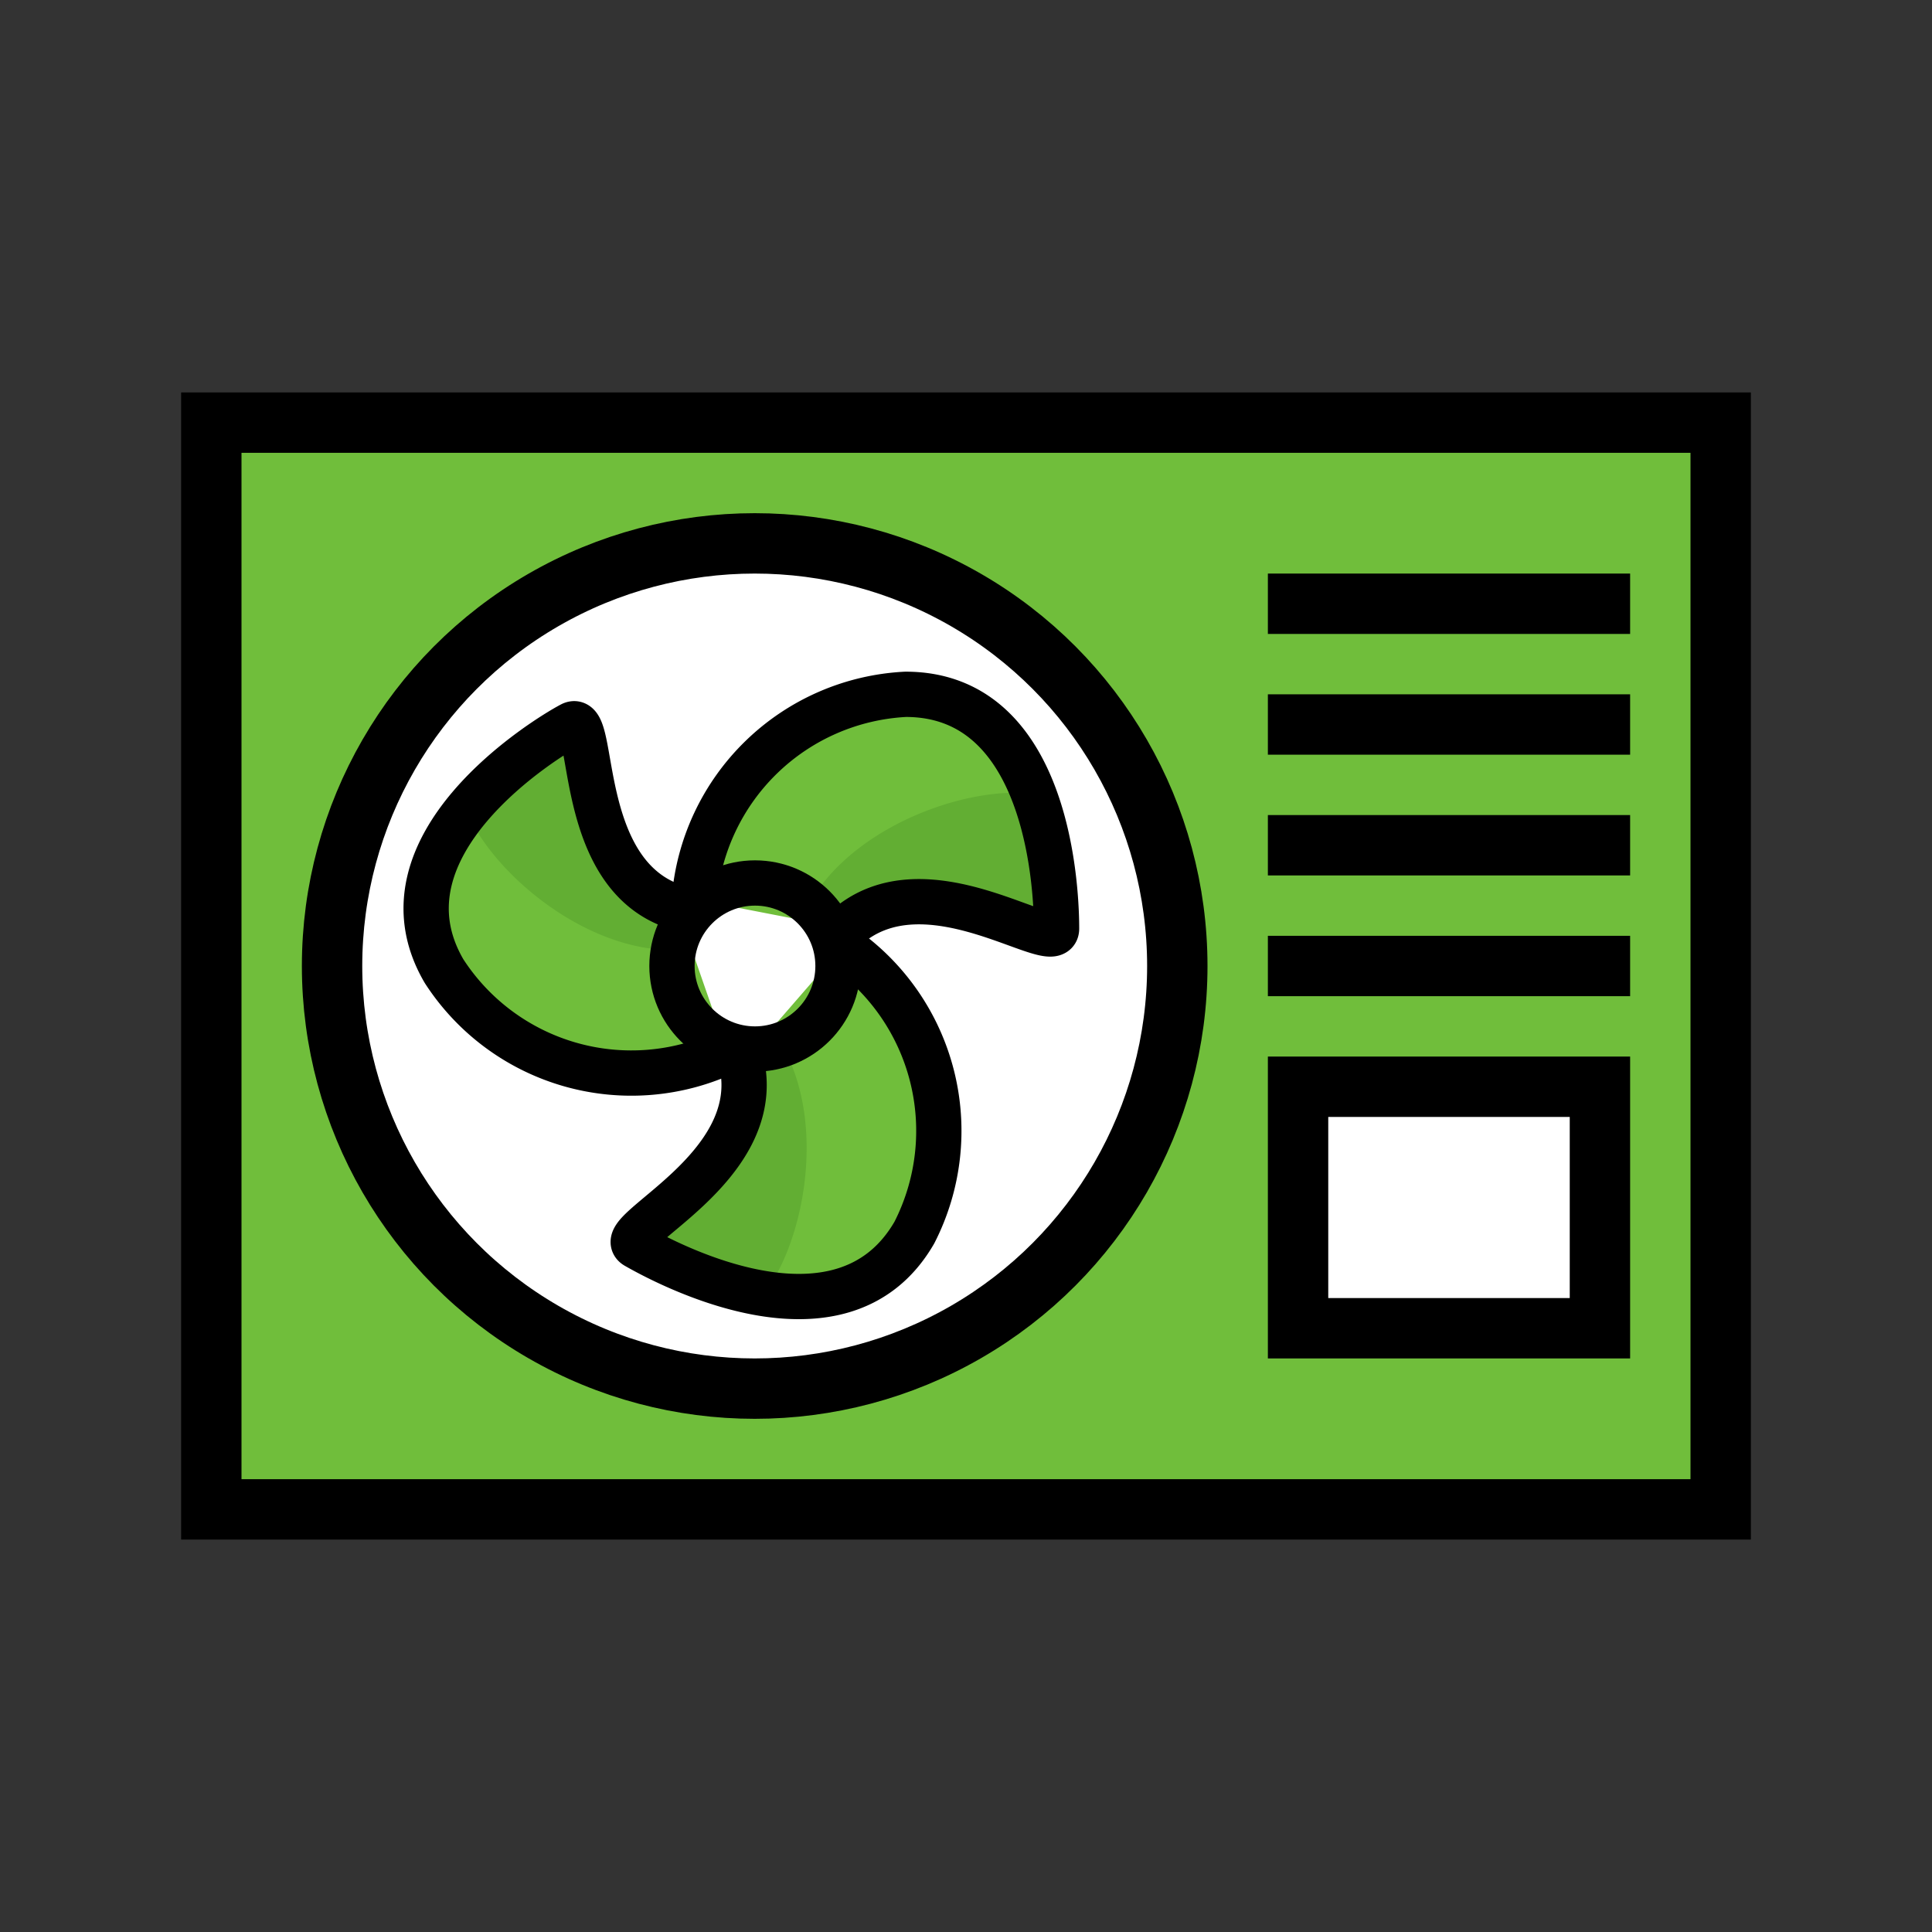 <svg id="Ebene_1" data-name="Ebene 1" xmlns="http://www.w3.org/2000/svg" viewBox="0 0 64 64"><rect x="0" y="0" width="64" height="64" fill="#333333" stroke="none"/><path d="M7,14V50H57V14ZM25,46A14,14,0,1,1,39,32,14,14,0,0,1,25,46Zm28-2H43V36H53Z" style="fill:#70be3b"/><rect x="7" y="14" width="50" height="36" style="fill:none;stroke:#000;stroke-miterlimit:10;stroke-width:2px"/><circle cx="25" cy="32" r="14" style="fill:#fff;stroke:#000;stroke-miterlimit:10;stroke-width:2px"/><line x1="42" y1="20" x2="54" y2="20" style="fill:none;stroke:#000;stroke-miterlimit:10;stroke-width:2px"/><line x1="42" y1="24" x2="54" y2="24" style="fill:none;stroke:#000;stroke-miterlimit:10;stroke-width:2px"/><line x1="42" y1="28" x2="54" y2="28" style="fill:none;stroke:#000;stroke-miterlimit:10;stroke-width:2px"/><line x1="42" y1="32" x2="54" y2="32" style="fill:none;stroke:#000;stroke-miterlimit:10;stroke-width:2px"/><rect x="43" y="36" width="10" height="8" style="fill:#fff;stroke:#000;stroke-miterlimit:10;stroke-width:2px"/><path d="M23,29.79A7.4,7.4,0,0,1,30,23c4.86,0,5,6.79,5,7.76s-4.34-2.42-7,0" style="fill:#70be3b"/><path d="M24.09,34.83a7.39,7.39,0,0,1-9.38-2.66C12.27,28,18.09,24.44,18.93,24s.07,5,3.5,6.06" style="fill:#70be3b"/><path d="M27.91,31.37a7.41,7.41,0,0,1,2.38,9.46c-2.43,4.21-8.38.93-9.22.45s4.27-2.54,3.5-6.06" style="fill:#70be3b"/><path d="M34.24,26.3c-2.24-.3-6.35,1.15-7.66,4.07l1.42.39c2.66-2.42,7,1,7,0A13.53,13.53,0,0,0,34.24,26.3Z" style="fill:#62ae33"/><path d="M15.45,26.85c.85,2.09,4.16,4.92,7.35,4.6L22.43,30c-3.43-1.07-2.66-6.53-3.5-6A13.46,13.46,0,0,0,15.45,26.85Z" style="fill:#62ae33"/><path d="M25.31,42.85c1.39-1.79,2.18-6.07.31-8.67l-1.05,1c.77,3.52-4.34,5.57-3.5,6.06A13.72,13.72,0,0,0,25.31,42.85Z" style="fill:#62ae33"/><path d="M23,29.79A7.4,7.4,0,0,1,30,23c4.86,0,5,6.79,5,7.76s-4.34-2.42-7,0" style="fill:none;stroke:#000;stroke-linecap:round;stroke-miterlimit:10;stroke-width:1.5px"/><path d="M24.09,34.83a7.39,7.39,0,0,1-9.38-2.66C12.27,28,18.09,24.44,18.93,24s.07,5,3.5,6.06" style="fill:none;stroke:#000;stroke-linecap:round;stroke-miterlimit:10;stroke-width:1.5px"/><path d="M27.91,31.37a7.41,7.41,0,0,1,2.38,9.46c-2.43,4.21-8.38.93-9.22.45s4.27-2.54,3.5-6.06" style="fill:none;stroke:#000;stroke-linecap:round;stroke-miterlimit:10;stroke-width:1.5px"/><circle cx="25.01" cy="32" r="2.75" style="fill:none;stroke:#000;stroke-miterlimit:10;stroke-width:1.5px"/></svg>